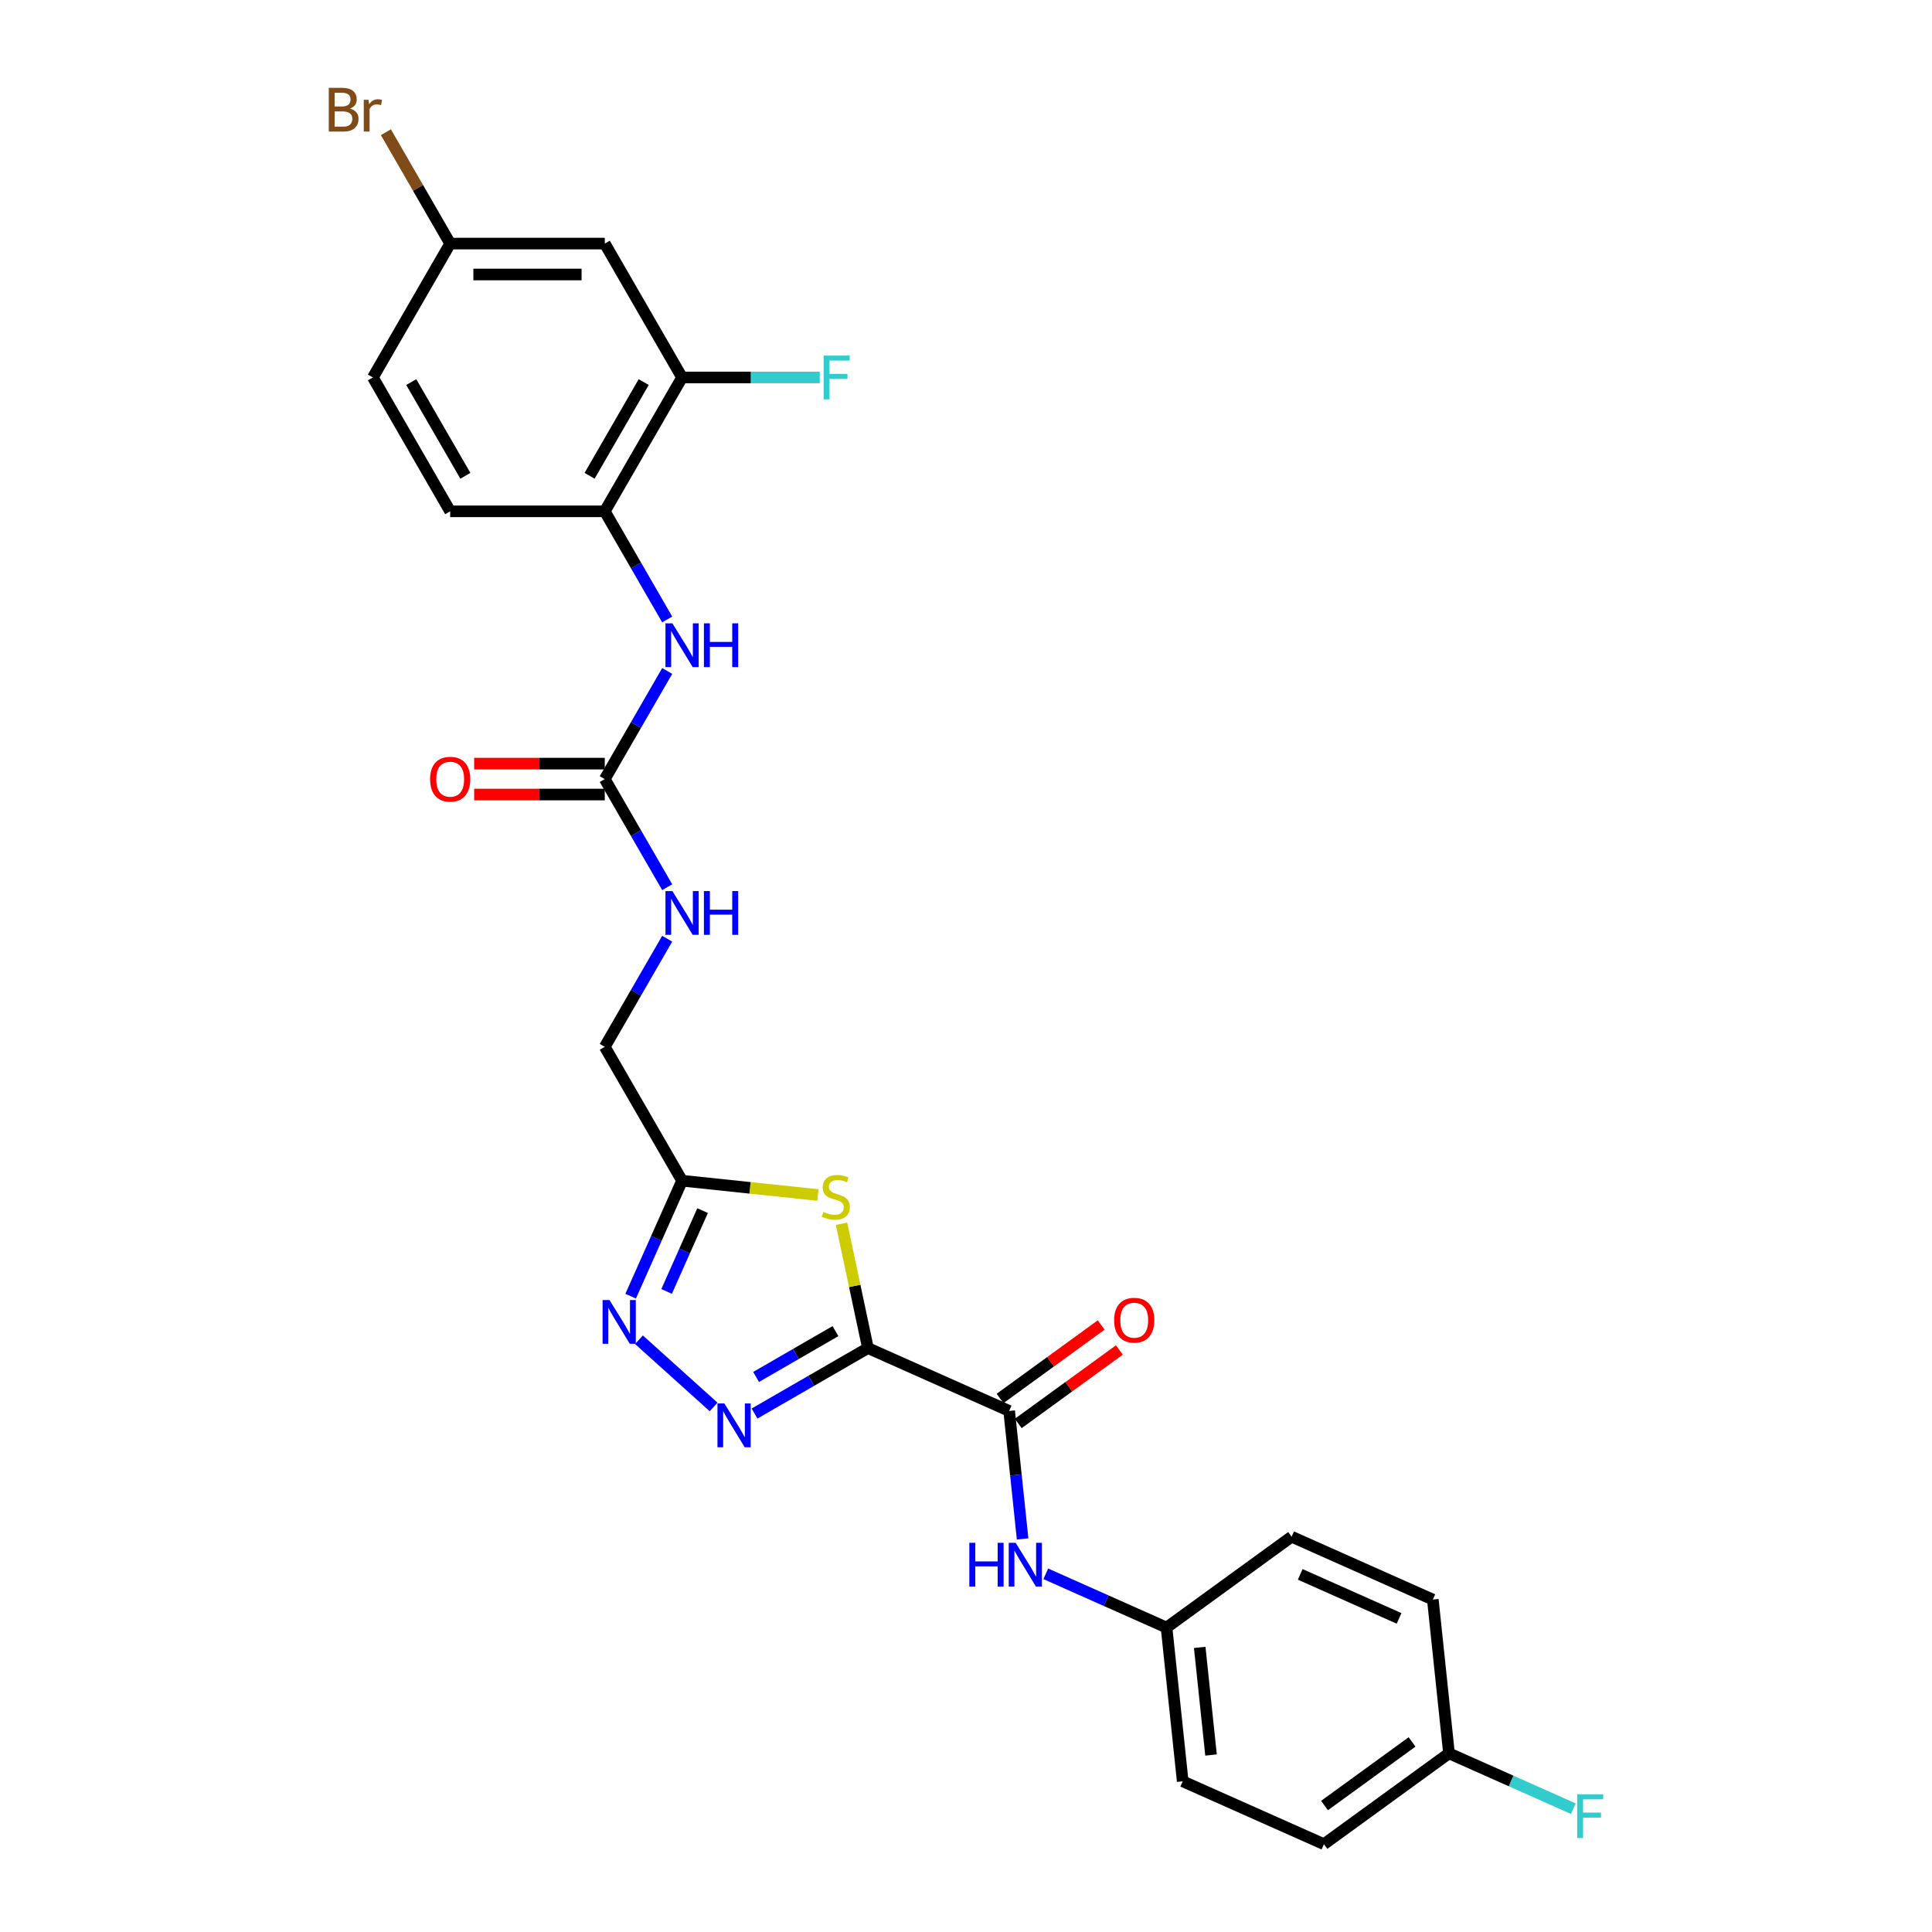 <?xml version='1.0' encoding='iso-8859-1'?>
<svg version='1.1' baseProfile='full'
              xmlns='http://www.w3.org/2000/svg'
                      xmlns:rdkit='http://www.rdkit.org/xml'
                      xmlns:xlink='http://www.w3.org/1999/xlink'
                  xml:space='preserve'
width='1000px' height='1000px' viewBox='0 0 1000 1000'>
<!-- END OF HEADER -->
<rect style='opacity:1.0;fill:#FFFFFF;stroke:none' width='1000' height='1000' x='0' y='0'> </rect>
<path class='bond-0' d='M 449.247,697.762 L 419.897,714.707' style='fill:none;fill-rule:evenodd;stroke:#000000;stroke-width:6px;stroke-linecap:butt;stroke-linejoin:miter;stroke-opacity:1' />
<path class='bond-0' d='M 419.897,714.707 L 390.547,731.653' style='fill:none;fill-rule:evenodd;stroke:#0000FF;stroke-width:6px;stroke-linecap:butt;stroke-linejoin:miter;stroke-opacity:1' />
<path class='bond-0' d='M 432.44,688.987 L 411.895,700.849' style='fill:none;fill-rule:evenodd;stroke:#000000;stroke-width:6px;stroke-linecap:butt;stroke-linejoin:miter;stroke-opacity:1' />
<path class='bond-0' d='M 411.895,700.849 L 391.35,712.71' style='fill:none;fill-rule:evenodd;stroke:#0000FF;stroke-width:6px;stroke-linecap:butt;stroke-linejoin:miter;stroke-opacity:1' />
<path class='bond-1' d='M 449.247,697.762 L 442.407,665.583' style='fill:none;fill-rule:evenodd;stroke:#000000;stroke-width:6px;stroke-linecap:butt;stroke-linejoin:miter;stroke-opacity:1' />
<path class='bond-1' d='M 442.407,665.583 L 435.567,633.404' style='fill:none;fill-rule:evenodd;stroke:#CCCC00;stroke-width:6px;stroke-linecap:butt;stroke-linejoin:miter;stroke-opacity:1' />
<path class='bond-3' d='M 449.247,697.762 L 522.342,730.307' style='fill:none;fill-rule:evenodd;stroke:#000000;stroke-width:6px;stroke-linecap:butt;stroke-linejoin:miter;stroke-opacity:1' />
<path class='bond-2' d='M 369.359,728.23 L 330.729,693.447' style='fill:none;fill-rule:evenodd;stroke:#0000FF;stroke-width:6px;stroke-linecap:butt;stroke-linejoin:miter;stroke-opacity:1' />
<path class='bond-4' d='M 423.345,618.523 L 388.191,614.828' style='fill:none;fill-rule:evenodd;stroke:#CCCC00;stroke-width:6px;stroke-linecap:butt;stroke-linejoin:miter;stroke-opacity:1' />
<path class='bond-4' d='M 388.191,614.828 L 353.036,611.134' style='fill:none;fill-rule:evenodd;stroke:#000000;stroke-width:6px;stroke-linecap:butt;stroke-linejoin:miter;stroke-opacity:1' />
<path class='bond-27' d='M 326.426,670.899 L 339.731,641.016' style='fill:none;fill-rule:evenodd;stroke:#0000FF;stroke-width:6px;stroke-linecap:butt;stroke-linejoin:miter;stroke-opacity:1' />
<path class='bond-27' d='M 339.731,641.016 L 353.036,611.134' style='fill:none;fill-rule:evenodd;stroke:#000000;stroke-width:6px;stroke-linecap:butt;stroke-linejoin:miter;stroke-opacity:1' />
<path class='bond-27' d='M 345.037,668.443 L 354.35,647.525' style='fill:none;fill-rule:evenodd;stroke:#0000FF;stroke-width:6px;stroke-linecap:butt;stroke-linejoin:miter;stroke-opacity:1' />
<path class='bond-27' d='M 354.35,647.525 L 363.664,626.607' style='fill:none;fill-rule:evenodd;stroke:#000000;stroke-width:6px;stroke-linecap:butt;stroke-linejoin:miter;stroke-opacity:1' />
<path class='bond-7' d='M 522.342,730.307 L 525.824,763.429' style='fill:none;fill-rule:evenodd;stroke:#000000;stroke-width:6px;stroke-linecap:butt;stroke-linejoin:miter;stroke-opacity:1' />
<path class='bond-7' d='M 525.824,763.429 L 529.305,796.551' style='fill:none;fill-rule:evenodd;stroke:#0000FF;stroke-width:6px;stroke-linecap:butt;stroke-linejoin:miter;stroke-opacity:1' />
<path class='bond-12' d='M 527.046,736.78 L 553.211,717.77' style='fill:none;fill-rule:evenodd;stroke:#000000;stroke-width:6px;stroke-linecap:butt;stroke-linejoin:miter;stroke-opacity:1' />
<path class='bond-12' d='M 553.211,717.77 L 579.376,698.76' style='fill:none;fill-rule:evenodd;stroke:#FF0000;stroke-width:6px;stroke-linecap:butt;stroke-linejoin:miter;stroke-opacity:1' />
<path class='bond-12' d='M 517.639,723.833 L 543.804,704.823' style='fill:none;fill-rule:evenodd;stroke:#000000;stroke-width:6px;stroke-linecap:butt;stroke-linejoin:miter;stroke-opacity:1' />
<path class='bond-12' d='M 543.804,704.823 L 569.97,685.813' style='fill:none;fill-rule:evenodd;stroke:#FF0000;stroke-width:6px;stroke-linecap:butt;stroke-linejoin:miter;stroke-opacity:1' />
<path class='bond-14' d='M 353.036,611.134 L 313.029,541.84' style='fill:none;fill-rule:evenodd;stroke:#000000;stroke-width:6px;stroke-linecap:butt;stroke-linejoin:miter;stroke-opacity:1' />
<path class='bond-5' d='M 313.029,403.253 L 329.184,431.234' style='fill:none;fill-rule:evenodd;stroke:#000000;stroke-width:6px;stroke-linecap:butt;stroke-linejoin:miter;stroke-opacity:1' />
<path class='bond-5' d='M 329.184,431.234 L 345.34,459.216' style='fill:none;fill-rule:evenodd;stroke:#0000FF;stroke-width:6px;stroke-linecap:butt;stroke-linejoin:miter;stroke-opacity:1' />
<path class='bond-6' d='M 313.029,403.253 L 329.184,375.271' style='fill:none;fill-rule:evenodd;stroke:#000000;stroke-width:6px;stroke-linecap:butt;stroke-linejoin:miter;stroke-opacity:1' />
<path class='bond-6' d='M 329.184,375.271 L 345.34,347.289' style='fill:none;fill-rule:evenodd;stroke:#0000FF;stroke-width:6px;stroke-linecap:butt;stroke-linejoin:miter;stroke-opacity:1' />
<path class='bond-13' d='M 313.029,395.251 L 279.223,395.251' style='fill:none;fill-rule:evenodd;stroke:#000000;stroke-width:6px;stroke-linecap:butt;stroke-linejoin:miter;stroke-opacity:1' />
<path class='bond-13' d='M 279.223,395.251 L 245.418,395.251' style='fill:none;fill-rule:evenodd;stroke:#FF0000;stroke-width:6px;stroke-linecap:butt;stroke-linejoin:miter;stroke-opacity:1' />
<path class='bond-13' d='M 313.029,411.254 L 279.223,411.254' style='fill:none;fill-rule:evenodd;stroke:#000000;stroke-width:6px;stroke-linecap:butt;stroke-linejoin:miter;stroke-opacity:1' />
<path class='bond-13' d='M 279.223,411.254 L 245.418,411.254' style='fill:none;fill-rule:evenodd;stroke:#FF0000;stroke-width:6px;stroke-linecap:butt;stroke-linejoin:miter;stroke-opacity:1' />
<path class='bond-8' d='M 345.34,320.629 L 329.184,292.647' style='fill:none;fill-rule:evenodd;stroke:#0000FF;stroke-width:6px;stroke-linecap:butt;stroke-linejoin:miter;stroke-opacity:1' />
<path class='bond-8' d='M 329.184,292.647 L 313.029,264.665' style='fill:none;fill-rule:evenodd;stroke:#000000;stroke-width:6px;stroke-linecap:butt;stroke-linejoin:miter;stroke-opacity:1' />
<path class='bond-16' d='M 541.3,814.598 L 572.551,828.512' style='fill:none;fill-rule:evenodd;stroke:#0000FF;stroke-width:6px;stroke-linecap:butt;stroke-linejoin:miter;stroke-opacity:1' />
<path class='bond-16' d='M 572.551,828.512 L 603.802,842.426' style='fill:none;fill-rule:evenodd;stroke:#000000;stroke-width:6px;stroke-linecap:butt;stroke-linejoin:miter;stroke-opacity:1' />
<path class='bond-9' d='M 313.029,264.665 L 353.036,195.372' style='fill:none;fill-rule:evenodd;stroke:#000000;stroke-width:6px;stroke-linecap:butt;stroke-linejoin:miter;stroke-opacity:1' />
<path class='bond-9' d='M 305.171,246.27 L 333.176,197.764' style='fill:none;fill-rule:evenodd;stroke:#000000;stroke-width:6px;stroke-linecap:butt;stroke-linejoin:miter;stroke-opacity:1' />
<path class='bond-15' d='M 313.029,264.665 L 233.016,264.665' style='fill:none;fill-rule:evenodd;stroke:#000000;stroke-width:6px;stroke-linecap:butt;stroke-linejoin:miter;stroke-opacity:1' />
<path class='bond-10' d='M 353.036,195.372 L 313.029,126.078' style='fill:none;fill-rule:evenodd;stroke:#000000;stroke-width:6px;stroke-linecap:butt;stroke-linejoin:miter;stroke-opacity:1' />
<path class='bond-18' d='M 353.036,195.372 L 388.674,195.372' style='fill:none;fill-rule:evenodd;stroke:#000000;stroke-width:6px;stroke-linecap:butt;stroke-linejoin:miter;stroke-opacity:1' />
<path class='bond-18' d='M 388.674,195.372 L 424.312,195.372' style='fill:none;fill-rule:evenodd;stroke:#33CCCC;stroke-width:6px;stroke-linecap:butt;stroke-linejoin:miter;stroke-opacity:1' />
<path class='bond-29' d='M 313.029,126.078 L 233.016,126.078' style='fill:none;fill-rule:evenodd;stroke:#000000;stroke-width:6px;stroke-linecap:butt;stroke-linejoin:miter;stroke-opacity:1' />
<path class='bond-29' d='M 301.027,142.081 L 245.018,142.081' style='fill:none;fill-rule:evenodd;stroke:#000000;stroke-width:6px;stroke-linecap:butt;stroke-linejoin:miter;stroke-opacity:1' />
<path class='bond-11' d='M 345.34,485.877 L 329.184,513.858' style='fill:none;fill-rule:evenodd;stroke:#0000FF;stroke-width:6px;stroke-linecap:butt;stroke-linejoin:miter;stroke-opacity:1' />
<path class='bond-11' d='M 329.184,513.858 L 313.029,541.84' style='fill:none;fill-rule:evenodd;stroke:#000000;stroke-width:6px;stroke-linecap:butt;stroke-linejoin:miter;stroke-opacity:1' />
<path class='bond-20' d='M 233.016,264.665 L 193.009,195.372' style='fill:none;fill-rule:evenodd;stroke:#000000;stroke-width:6px;stroke-linecap:butt;stroke-linejoin:miter;stroke-opacity:1' />
<path class='bond-20' d='M 240.873,246.27 L 212.869,197.764' style='fill:none;fill-rule:evenodd;stroke:#000000;stroke-width:6px;stroke-linecap:butt;stroke-linejoin:miter;stroke-opacity:1' />
<path class='bond-23' d='M 603.802,842.426 L 668.534,795.395' style='fill:none;fill-rule:evenodd;stroke:#000000;stroke-width:6px;stroke-linecap:butt;stroke-linejoin:miter;stroke-opacity:1' />
<path class='bond-24' d='M 603.802,842.426 L 612.166,922.001' style='fill:none;fill-rule:evenodd;stroke:#000000;stroke-width:6px;stroke-linecap:butt;stroke-linejoin:miter;stroke-opacity:1' />
<path class='bond-24' d='M 620.972,852.69 L 626.826,908.392' style='fill:none;fill-rule:evenodd;stroke:#000000;stroke-width:6px;stroke-linecap:butt;stroke-linejoin:miter;stroke-opacity:1' />
<path class='bond-17' d='M 233.016,126.078 L 193.009,195.372' style='fill:none;fill-rule:evenodd;stroke:#000000;stroke-width:6px;stroke-linecap:butt;stroke-linejoin:miter;stroke-opacity:1' />
<path class='bond-21' d='M 233.016,126.078 L 216.373,97.252' style='fill:none;fill-rule:evenodd;stroke:#000000;stroke-width:6px;stroke-linecap:butt;stroke-linejoin:miter;stroke-opacity:1' />
<path class='bond-21' d='M 216.373,97.252 L 199.73,68.426' style='fill:none;fill-rule:evenodd;stroke:#7F4C19;stroke-width:6px;stroke-linecap:butt;stroke-linejoin:miter;stroke-opacity:1' />
<path class='bond-19' d='M 749.994,907.515 L 685.262,954.545' style='fill:none;fill-rule:evenodd;stroke:#000000;stroke-width:6px;stroke-linecap:butt;stroke-linejoin:miter;stroke-opacity:1' />
<path class='bond-19' d='M 730.878,901.623 L 685.565,934.544' style='fill:none;fill-rule:evenodd;stroke:#000000;stroke-width:6px;stroke-linecap:butt;stroke-linejoin:miter;stroke-opacity:1' />
<path class='bond-22' d='M 749.994,907.515 L 782.173,921.842' style='fill:none;fill-rule:evenodd;stroke:#000000;stroke-width:6px;stroke-linecap:butt;stroke-linejoin:miter;stroke-opacity:1' />
<path class='bond-22' d='M 782.173,921.842 L 814.352,936.169' style='fill:none;fill-rule:evenodd;stroke:#33CCCC;stroke-width:6px;stroke-linecap:butt;stroke-linejoin:miter;stroke-opacity:1' />
<path class='bond-28' d='M 749.994,907.515 L 741.63,827.94' style='fill:none;fill-rule:evenodd;stroke:#000000;stroke-width:6px;stroke-linecap:butt;stroke-linejoin:miter;stroke-opacity:1' />
<path class='bond-26' d='M 668.534,795.395 L 741.63,827.94' style='fill:none;fill-rule:evenodd;stroke:#000000;stroke-width:6px;stroke-linecap:butt;stroke-linejoin:miter;stroke-opacity:1' />
<path class='bond-26' d='M 672.99,814.896 L 724.157,837.677' style='fill:none;fill-rule:evenodd;stroke:#000000;stroke-width:6px;stroke-linecap:butt;stroke-linejoin:miter;stroke-opacity:1' />
<path class='bond-25' d='M 612.166,922.001 L 685.262,954.545' style='fill:none;fill-rule:evenodd;stroke:#000000;stroke-width:6px;stroke-linecap:butt;stroke-linejoin:miter;stroke-opacity:1' />
<path  class='atom-1' d='M 374.944 726.439
L 382.369 738.441
Q 383.106 739.625, 384.29 741.77
Q 385.474 743.914, 385.538 744.042
L 385.538 726.439
L 388.546 726.439
L 388.546 749.099
L 385.442 749.099
L 377.473 735.977
Q 376.544 734.44, 375.552 732.68
Q 374.592 730.92, 374.304 730.376
L 374.304 749.099
L 371.36 749.099
L 371.36 726.439
L 374.944 726.439
' fill='#0000FF'/>
<path  class='atom-2' d='M 426.21 627.275
Q 426.466 627.371, 427.522 627.819
Q 428.578 628.267, 429.73 628.555
Q 430.915 628.811, 432.067 628.811
Q 434.211 628.811, 435.459 627.787
Q 436.708 626.73, 436.708 624.906
Q 436.708 623.658, 436.067 622.89
Q 435.459 622.122, 434.499 621.706
Q 433.539 621.29, 431.939 620.809
Q 429.922 620.201, 428.706 619.625
Q 427.522 619.049, 426.658 617.833
Q 425.826 616.617, 425.826 614.568
Q 425.826 611.72, 427.746 609.96
Q 429.698 608.199, 433.539 608.199
Q 436.163 608.199, 439.14 609.448
L 438.404 611.912
Q 435.683 610.792, 433.635 610.792
Q 431.427 610.792, 430.21 611.72
Q 428.994 612.616, 429.026 614.184
Q 429.026 615.401, 429.634 616.137
Q 430.274 616.873, 431.171 617.289
Q 432.099 617.705, 433.635 618.185
Q 435.683 618.825, 436.9 619.465
Q 438.116 620.105, 438.98 621.418
Q 439.876 622.698, 439.876 624.906
Q 439.876 628.043, 437.764 629.739
Q 435.683 631.403, 432.195 631.403
Q 430.178 631.403, 428.642 630.955
Q 427.138 630.539, 425.346 629.803
L 426.21 627.275
' fill='#CCCC00'/>
<path  class='atom-3' d='M 315.483 672.9
L 322.908 684.902
Q 323.644 686.086, 324.828 688.23
Q 326.012 690.374, 326.076 690.502
L 326.076 672.9
L 329.085 672.9
L 329.085 695.559
L 325.98 695.559
L 318.011 682.437
Q 317.083 680.901, 316.091 679.141
Q 315.131 677.38, 314.842 676.836
L 314.842 695.559
L 311.898 695.559
L 311.898 672.9
L 315.483 672.9
' fill='#0000FF'/>
<path  class='atom-7' d='M 348.027 322.629
L 355.452 334.631
Q 356.188 335.815, 357.373 337.96
Q 358.557 340.104, 358.621 340.232
L 358.621 322.629
L 361.629 322.629
L 361.629 345.289
L 358.525 345.289
L 350.555 332.167
Q 349.627 330.63, 348.635 328.87
Q 347.675 327.11, 347.387 326.566
L 347.387 345.289
L 344.442 345.289
L 344.442 322.629
L 348.027 322.629
' fill='#0000FF'/>
<path  class='atom-7' d='M 364.35 322.629
L 367.422 322.629
L 367.422 332.263
L 379.008 332.263
L 379.008 322.629
L 382.081 322.629
L 382.081 345.289
L 379.008 345.289
L 379.008 334.823
L 367.422 334.823
L 367.422 345.289
L 364.35 345.289
L 364.35 322.629
' fill='#0000FF'/>
<path  class='atom-8' d='M 501.725 798.552
L 504.798 798.552
L 504.798 808.185
L 516.384 808.185
L 516.384 798.552
L 519.456 798.552
L 519.456 821.212
L 516.384 821.212
L 516.384 810.746
L 504.798 810.746
L 504.798 821.212
L 501.725 821.212
L 501.725 798.552
' fill='#0000FF'/>
<path  class='atom-8' d='M 525.697 798.552
L 533.123 810.554
Q 533.859 811.738, 535.043 813.882
Q 536.227 816.027, 536.291 816.155
L 536.291 798.552
L 539.3 798.552
L 539.3 821.212
L 536.195 821.212
L 528.226 808.089
Q 527.298 806.553, 526.305 804.793
Q 525.345 803.032, 525.057 802.488
L 525.057 821.212
L 522.113 821.212
L 522.113 798.552
L 525.697 798.552
' fill='#0000FF'/>
<path  class='atom-12' d='M 348.027 461.216
L 355.452 473.218
Q 356.188 474.403, 357.373 476.547
Q 358.557 478.691, 358.621 478.819
L 358.621 461.216
L 361.629 461.216
L 361.629 483.876
L 358.525 483.876
L 350.555 470.754
Q 349.627 469.218, 348.635 467.457
Q 347.675 465.697, 347.387 465.153
L 347.387 483.876
L 344.442 483.876
L 344.442 461.216
L 348.027 461.216
' fill='#0000FF'/>
<path  class='atom-12' d='M 364.35 461.216
L 367.422 461.216
L 367.422 470.85
L 379.008 470.85
L 379.008 461.216
L 382.081 461.216
L 382.081 483.876
L 379.008 483.876
L 379.008 473.41
L 367.422 473.41
L 367.422 483.876
L 364.35 483.876
L 364.35 461.216
' fill='#0000FF'/>
<path  class='atom-13' d='M 576.673 683.34
Q 576.673 677.899, 579.361 674.858
Q 582.05 671.818, 587.075 671.818
Q 592.1 671.818, 594.788 674.858
Q 597.476 677.899, 597.476 683.34
Q 597.476 688.845, 594.756 691.981
Q 592.036 695.086, 587.075 695.086
Q 582.082 695.086, 579.361 691.981
Q 576.673 688.877, 576.673 683.34
M 587.075 692.525
Q 590.531 692.525, 592.388 690.221
Q 594.276 687.885, 594.276 683.34
Q 594.276 678.891, 592.388 676.651
Q 590.531 674.378, 587.075 674.378
Q 583.618 674.378, 581.73 676.619
Q 579.873 678.859, 579.873 683.34
Q 579.873 687.917, 581.73 690.221
Q 583.618 692.525, 587.075 692.525
' fill='#FF0000'/>
<path  class='atom-14' d='M 222.614 403.317
Q 222.614 397.876, 225.302 394.835
Q 227.991 391.795, 233.016 391.795
Q 238.041 391.795, 240.729 394.835
Q 243.417 397.876, 243.417 403.317
Q 243.417 408.822, 240.697 411.958
Q 237.977 415.063, 233.016 415.063
Q 228.023 415.063, 225.302 411.958
Q 222.614 408.854, 222.614 403.317
M 233.016 412.502
Q 236.472 412.502, 238.329 410.198
Q 240.217 407.861, 240.217 403.317
Q 240.217 398.868, 238.329 396.628
Q 236.472 394.355, 233.016 394.355
Q 229.559 394.355, 227.671 396.596
Q 225.815 398.836, 225.815 403.317
Q 225.815 407.893, 227.671 410.198
Q 229.559 412.502, 233.016 412.502
' fill='#FF0000'/>
<path  class='atom-19' d='M 426.312 184.042
L 439.786 184.042
L 439.786 186.634
L 429.353 186.634
L 429.353 193.515
L 438.634 193.515
L 438.634 196.14
L 429.353 196.14
L 429.353 206.702
L 426.312 206.702
L 426.312 184.042
' fill='#33CCCC'/>
<path  class='atom-22' d='M 181.183 56.208
Q 183.359 56.816, 184.448 58.161
Q 185.568 59.473, 185.568 61.425
Q 185.568 64.562, 183.551 66.354
Q 181.567 68.114, 177.79 68.114
L 170.173 68.114
L 170.173 45.455
L 176.862 45.455
Q 180.735 45.455, 182.687 47.023
Q 184.64 48.591, 184.64 51.472
Q 184.64 54.896, 181.183 56.208
M 173.214 48.015
L 173.214 55.12
L 176.862 55.12
Q 179.103 55.12, 180.255 54.224
Q 181.439 53.296, 181.439 51.472
Q 181.439 48.015, 176.862 48.015
L 173.214 48.015
M 177.79 65.554
Q 179.999 65.554, 181.183 64.498
Q 182.367 63.442, 182.367 61.425
Q 182.367 59.569, 181.055 58.641
Q 179.775 57.681, 177.31 57.681
L 173.214 57.681
L 173.214 65.554
L 177.79 65.554
' fill='#7F4C19'/>
<path  class='atom-22' d='M 190.721 51.664
L 191.073 53.936
Q 192.801 51.376, 195.617 51.376
Q 196.514 51.376, 197.73 51.696
L 197.25 54.384
Q 195.873 54.064, 195.105 54.064
Q 193.761 54.064, 192.865 54.608
Q 192.001 55.12, 191.297 56.368
L 191.297 68.114
L 188.288 68.114
L 188.288 51.664
L 190.721 51.664
' fill='#7F4C19'/>
<path  class='atom-23' d='M 816.353 928.729
L 829.827 928.729
L 829.827 931.322
L 819.393 931.322
L 819.393 938.203
L 828.675 938.203
L 828.675 940.827
L 819.393 940.827
L 819.393 951.389
L 816.353 951.389
L 816.353 928.729
' fill='#33CCCC'/>
</svg>
